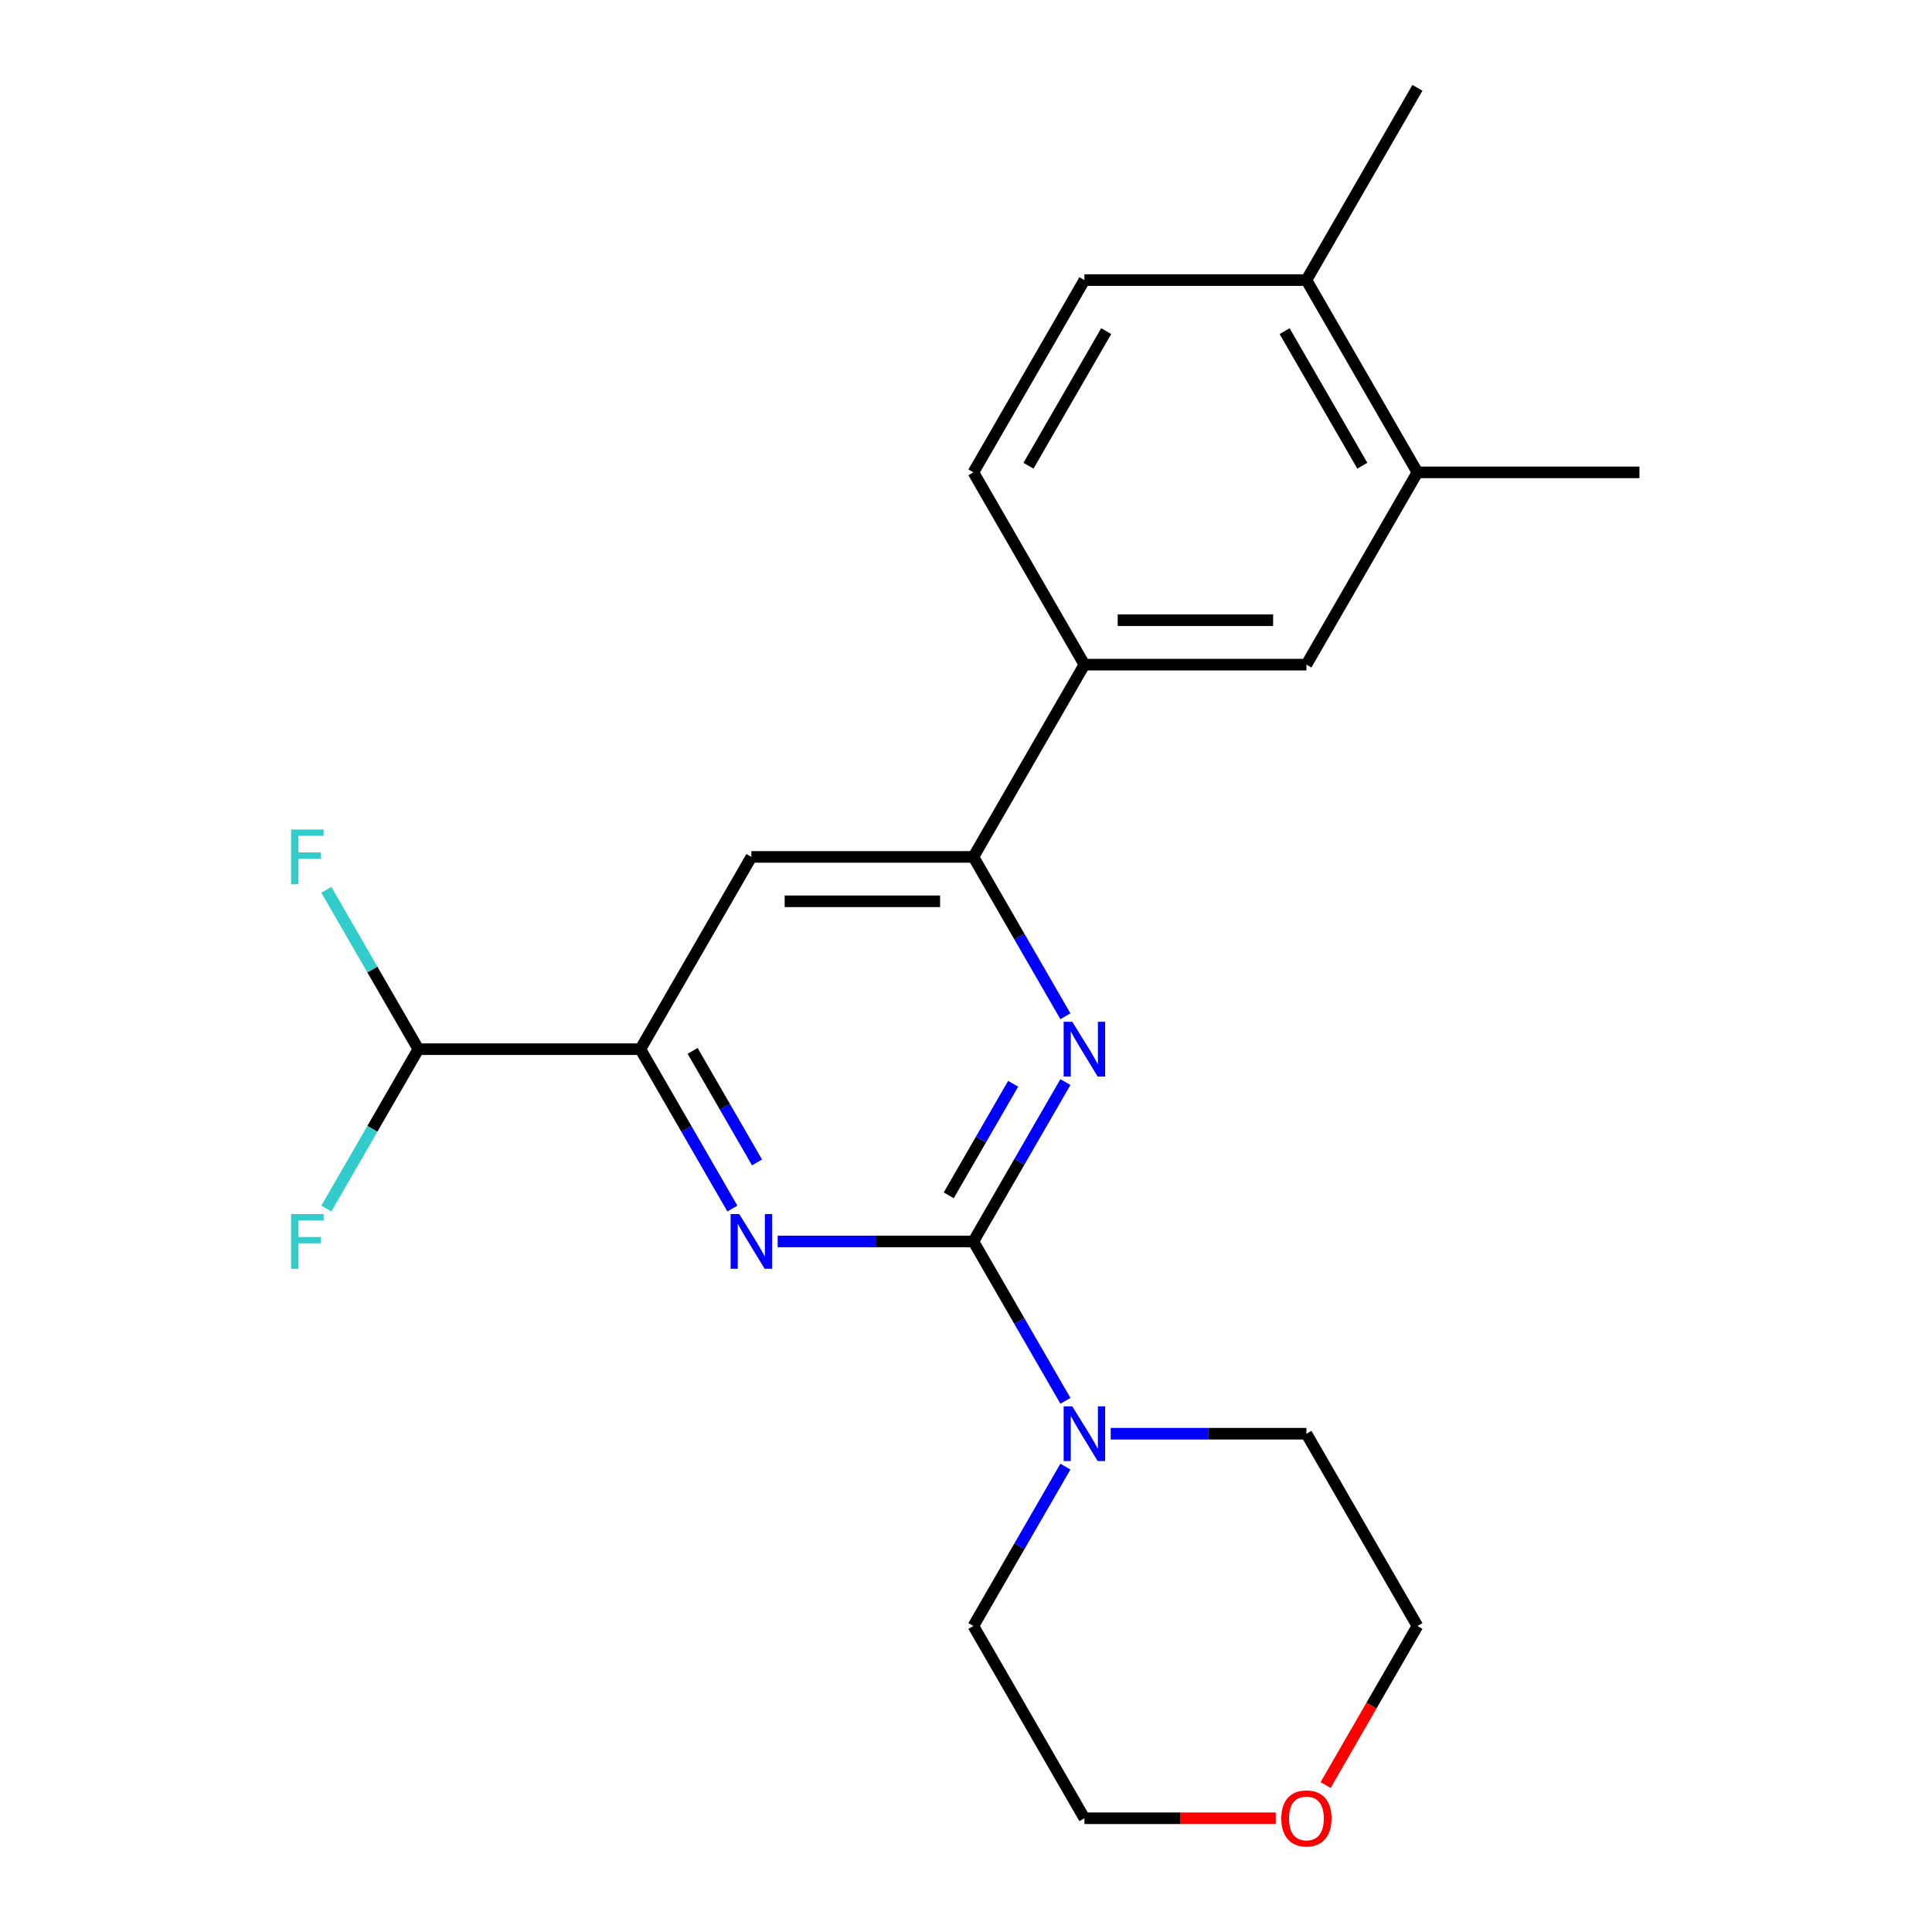 <?xml version='1.0' encoding='iso-8859-1'?>
<svg version='1.1' baseProfile='full'
              xmlns='http://www.w3.org/2000/svg'
                      xmlns:rdkit='http://www.rdkit.org/xml'
                      xmlns:xlink='http://www.w3.org/1999/xlink'
                  xml:space='preserve'
width='1000px' height='1000px' viewBox='0 0 1000 1000'>
<!-- END OF HEADER -->
<rect style='opacity:1.0;fill:#FFFFFF;stroke:none' width='1000' height='1000' x='0' y='0'> </rect>
<path class='bond-0' d='M 503.826,642.572 L 527.638,601.328' style='fill:none;fill-rule:evenodd;stroke:#000000;stroke-width:6px;stroke-linecap:butt;stroke-linejoin:miter;stroke-opacity:1' />
<path class='bond-0' d='M 527.638,601.328 L 551.45,560.085' style='fill:none;fill-rule:evenodd;stroke:#0000FF;stroke-width:6px;stroke-linecap:butt;stroke-linejoin:miter;stroke-opacity:1' />
<path class='bond-0' d='M 491.066,618.707 L 507.734,589.837' style='fill:none;fill-rule:evenodd;stroke:#000000;stroke-width:6px;stroke-linecap:butt;stroke-linejoin:miter;stroke-opacity:1' />
<path class='bond-0' d='M 507.734,589.837 L 524.403,560.966' style='fill:none;fill-rule:evenodd;stroke:#0000FF;stroke-width:6px;stroke-linecap:butt;stroke-linejoin:miter;stroke-opacity:1' />
<path class='bond-1' d='M 503.826,642.572 L 453.175,642.572' style='fill:none;fill-rule:evenodd;stroke:#000000;stroke-width:6px;stroke-linecap:butt;stroke-linejoin:miter;stroke-opacity:1' />
<path class='bond-1' d='M 453.175,642.572 L 402.524,642.572' style='fill:none;fill-rule:evenodd;stroke:#0000FF;stroke-width:6px;stroke-linecap:butt;stroke-linejoin:miter;stroke-opacity:1' />
<path class='bond-4' d='M 503.826,642.572 L 527.638,683.815' style='fill:none;fill-rule:evenodd;stroke:#000000;stroke-width:6px;stroke-linecap:butt;stroke-linejoin:miter;stroke-opacity:1' />
<path class='bond-4' d='M 527.638,683.815 L 551.45,725.058' style='fill:none;fill-rule:evenodd;stroke:#0000FF;stroke-width:6px;stroke-linecap:butt;stroke-linejoin:miter;stroke-opacity:1' />
<path class='bond-2' d='M 551.45,526.019 L 527.638,484.776' style='fill:none;fill-rule:evenodd;stroke:#0000FF;stroke-width:6px;stroke-linecap:butt;stroke-linejoin:miter;stroke-opacity:1' />
<path class='bond-2' d='M 527.638,484.776 L 503.826,443.533' style='fill:none;fill-rule:evenodd;stroke:#000000;stroke-width:6px;stroke-linecap:butt;stroke-linejoin:miter;stroke-opacity:1' />
<path class='bond-3' d='M 379.077,625.539 L 355.265,584.295' style='fill:none;fill-rule:evenodd;stroke:#0000FF;stroke-width:6px;stroke-linecap:butt;stroke-linejoin:miter;stroke-opacity:1' />
<path class='bond-3' d='M 355.265,584.295 L 331.454,543.052' style='fill:none;fill-rule:evenodd;stroke:#000000;stroke-width:6px;stroke-linecap:butt;stroke-linejoin:miter;stroke-opacity:1' />
<path class='bond-3' d='M 391.838,601.674 L 375.169,572.804' style='fill:none;fill-rule:evenodd;stroke:#0000FF;stroke-width:6px;stroke-linecap:butt;stroke-linejoin:miter;stroke-opacity:1' />
<path class='bond-3' d='M 375.169,572.804 L 358.501,543.934' style='fill:none;fill-rule:evenodd;stroke:#000000;stroke-width:6px;stroke-linecap:butt;stroke-linejoin:miter;stroke-opacity:1' />
<path class='bond-6' d='M 503.826,443.533 L 561.284,344.013' style='fill:none;fill-rule:evenodd;stroke:#000000;stroke-width:6px;stroke-linecap:butt;stroke-linejoin:miter;stroke-opacity:1' />
<path class='bond-23' d='M 503.826,443.533 L 388.911,443.533' style='fill:none;fill-rule:evenodd;stroke:#000000;stroke-width:6px;stroke-linecap:butt;stroke-linejoin:miter;stroke-opacity:1' />
<path class='bond-23' d='M 486.589,466.516 L 406.149,466.516' style='fill:none;fill-rule:evenodd;stroke:#000000;stroke-width:6px;stroke-linecap:butt;stroke-linejoin:miter;stroke-opacity:1' />
<path class='bond-5' d='M 331.454,543.052 L 388.911,443.533' style='fill:none;fill-rule:evenodd;stroke:#000000;stroke-width:6px;stroke-linecap:butt;stroke-linejoin:miter;stroke-opacity:1' />
<path class='bond-8' d='M 331.454,543.052 L 216.538,543.052' style='fill:none;fill-rule:evenodd;stroke:#000000;stroke-width:6px;stroke-linecap:butt;stroke-linejoin:miter;stroke-opacity:1' />
<path class='bond-16' d='M 574.897,742.091 L 625.548,742.091' style='fill:none;fill-rule:evenodd;stroke:#0000FF;stroke-width:6px;stroke-linecap:butt;stroke-linejoin:miter;stroke-opacity:1' />
<path class='bond-16' d='M 625.548,742.091 L 676.199,742.091' style='fill:none;fill-rule:evenodd;stroke:#000000;stroke-width:6px;stroke-linecap:butt;stroke-linejoin:miter;stroke-opacity:1' />
<path class='bond-17' d='M 551.45,759.124 L 527.638,800.367' style='fill:none;fill-rule:evenodd;stroke:#0000FF;stroke-width:6px;stroke-linecap:butt;stroke-linejoin:miter;stroke-opacity:1' />
<path class='bond-17' d='M 527.638,800.367 L 503.826,841.611' style='fill:none;fill-rule:evenodd;stroke:#000000;stroke-width:6px;stroke-linecap:butt;stroke-linejoin:miter;stroke-opacity:1' />
<path class='bond-7' d='M 561.284,344.013 L 676.199,344.013' style='fill:none;fill-rule:evenodd;stroke:#000000;stroke-width:6px;stroke-linecap:butt;stroke-linejoin:miter;stroke-opacity:1' />
<path class='bond-7' d='M 578.521,321.03 L 658.962,321.03' style='fill:none;fill-rule:evenodd;stroke:#000000;stroke-width:6px;stroke-linecap:butt;stroke-linejoin:miter;stroke-opacity:1' />
<path class='bond-11' d='M 561.284,344.013 L 503.826,244.494' style='fill:none;fill-rule:evenodd;stroke:#000000;stroke-width:6px;stroke-linecap:butt;stroke-linejoin:miter;stroke-opacity:1' />
<path class='bond-9' d='M 676.199,344.013 L 733.657,244.494' style='fill:none;fill-rule:evenodd;stroke:#000000;stroke-width:6px;stroke-linecap:butt;stroke-linejoin:miter;stroke-opacity:1' />
<path class='bond-14' d='M 216.538,543.052 L 192.727,501.809' style='fill:none;fill-rule:evenodd;stroke:#000000;stroke-width:6px;stroke-linecap:butt;stroke-linejoin:miter;stroke-opacity:1' />
<path class='bond-14' d='M 192.727,501.809 L 168.915,460.565' style='fill:none;fill-rule:evenodd;stroke:#33CCCC;stroke-width:6px;stroke-linecap:butt;stroke-linejoin:miter;stroke-opacity:1' />
<path class='bond-15' d='M 216.538,543.052 L 192.727,584.295' style='fill:none;fill-rule:evenodd;stroke:#000000;stroke-width:6px;stroke-linecap:butt;stroke-linejoin:miter;stroke-opacity:1' />
<path class='bond-15' d='M 192.727,584.295 L 168.915,625.539' style='fill:none;fill-rule:evenodd;stroke:#33CCCC;stroke-width:6px;stroke-linecap:butt;stroke-linejoin:miter;stroke-opacity:1' />
<path class='bond-18' d='M 733.657,244.494 L 848.572,244.494' style='fill:none;fill-rule:evenodd;stroke:#000000;stroke-width:6px;stroke-linecap:butt;stroke-linejoin:miter;stroke-opacity:1' />
<path class='bond-24' d='M 733.657,244.494 L 676.199,144.974' style='fill:none;fill-rule:evenodd;stroke:#000000;stroke-width:6px;stroke-linecap:butt;stroke-linejoin:miter;stroke-opacity:1' />
<path class='bond-24' d='M 705.134,241.057 L 664.914,171.394' style='fill:none;fill-rule:evenodd;stroke:#000000;stroke-width:6px;stroke-linecap:butt;stroke-linejoin:miter;stroke-opacity:1' />
<path class='bond-10' d='M 676.199,144.974 L 561.284,144.974' style='fill:none;fill-rule:evenodd;stroke:#000000;stroke-width:6px;stroke-linecap:butt;stroke-linejoin:miter;stroke-opacity:1' />
<path class='bond-21' d='M 676.199,144.974 L 733.657,45.455' style='fill:none;fill-rule:evenodd;stroke:#000000;stroke-width:6px;stroke-linecap:butt;stroke-linejoin:miter;stroke-opacity:1' />
<path class='bond-12' d='M 503.826,244.494 L 561.284,144.974' style='fill:none;fill-rule:evenodd;stroke:#000000;stroke-width:6px;stroke-linecap:butt;stroke-linejoin:miter;stroke-opacity:1' />
<path class='bond-12' d='M 532.349,241.057 L 572.569,171.394' style='fill:none;fill-rule:evenodd;stroke:#000000;stroke-width:6px;stroke-linecap:butt;stroke-linejoin:miter;stroke-opacity:1' />
<path class='bond-13' d='M 660.326,941.13 L 610.805,941.13' style='fill:none;fill-rule:evenodd;stroke:#FF0000;stroke-width:6px;stroke-linecap:butt;stroke-linejoin:miter;stroke-opacity:1' />
<path class='bond-13' d='M 610.805,941.13 L 561.284,941.13' style='fill:none;fill-rule:evenodd;stroke:#000000;stroke-width:6px;stroke-linecap:butt;stroke-linejoin:miter;stroke-opacity:1' />
<path class='bond-22' d='M 686.126,923.937 L 709.891,882.774' style='fill:none;fill-rule:evenodd;stroke:#FF0000;stroke-width:6px;stroke-linecap:butt;stroke-linejoin:miter;stroke-opacity:1' />
<path class='bond-22' d='M 709.891,882.774 L 733.657,841.611' style='fill:none;fill-rule:evenodd;stroke:#000000;stroke-width:6px;stroke-linecap:butt;stroke-linejoin:miter;stroke-opacity:1' />
<path class='bond-20' d='M 676.199,742.091 L 733.657,841.611' style='fill:none;fill-rule:evenodd;stroke:#000000;stroke-width:6px;stroke-linecap:butt;stroke-linejoin:miter;stroke-opacity:1' />
<path class='bond-19' d='M 503.826,841.611 L 561.284,941.13' style='fill:none;fill-rule:evenodd;stroke:#000000;stroke-width:6px;stroke-linecap:butt;stroke-linejoin:miter;stroke-opacity:1' />
<path  class='atom-1' d='M 555.024 528.892
L 564.304 543.892
Q 565.224 545.372, 566.704 548.052
Q 568.184 550.732, 568.264 550.892
L 568.264 528.892
L 572.024 528.892
L 572.024 557.212
L 568.144 557.212
L 558.184 540.812
Q 557.024 538.892, 555.784 536.692
Q 554.584 534.492, 554.224 533.812
L 554.224 557.212
L 550.544 557.212
L 550.544 528.892
L 555.024 528.892
' fill='#0000FF'/>
<path  class='atom-2' d='M 382.651 628.412
L 391.931 643.412
Q 392.851 644.892, 394.331 647.572
Q 395.811 650.252, 395.891 650.412
L 395.891 628.412
L 399.651 628.412
L 399.651 656.732
L 395.771 656.732
L 385.811 640.332
Q 384.651 638.412, 383.411 636.212
Q 382.211 634.012, 381.851 633.332
L 381.851 656.732
L 378.171 656.732
L 378.171 628.412
L 382.651 628.412
' fill='#0000FF'/>
<path  class='atom-5' d='M 555.024 727.931
L 564.304 742.931
Q 565.224 744.411, 566.704 747.091
Q 568.184 749.771, 568.264 749.931
L 568.264 727.931
L 572.024 727.931
L 572.024 756.251
L 568.144 756.251
L 558.184 739.851
Q 557.024 737.931, 555.784 735.731
Q 554.584 733.531, 554.224 732.851
L 554.224 756.251
L 550.544 756.251
L 550.544 727.931
L 555.024 727.931
' fill='#0000FF'/>
<path  class='atom-14' d='M 663.199 941.21
Q 663.199 934.41, 666.559 930.61
Q 669.919 926.81, 676.199 926.81
Q 682.479 926.81, 685.839 930.61
Q 689.199 934.41, 689.199 941.21
Q 689.199 948.09, 685.799 952.01
Q 682.399 955.89, 676.199 955.89
Q 669.959 955.89, 666.559 952.01
Q 663.199 948.13, 663.199 941.21
M 676.199 952.69
Q 680.519 952.69, 682.839 949.81
Q 685.199 946.89, 685.199 941.21
Q 685.199 935.65, 682.839 932.85
Q 680.519 930.01, 676.199 930.01
Q 671.879 930.01, 669.519 932.81
Q 667.199 935.61, 667.199 941.21
Q 667.199 946.93, 669.519 949.81
Q 671.879 952.69, 676.199 952.69
' fill='#FF0000'/>
<path  class='atom-15' d='M 150.661 429.373
L 167.501 429.373
L 167.501 432.613
L 154.461 432.613
L 154.461 441.213
L 166.061 441.213
L 166.061 444.493
L 154.461 444.493
L 154.461 457.693
L 150.661 457.693
L 150.661 429.373
' fill='#33CCCC'/>
<path  class='atom-16' d='M 150.661 628.412
L 167.501 628.412
L 167.501 631.652
L 154.461 631.652
L 154.461 640.252
L 166.061 640.252
L 166.061 643.532
L 154.461 643.532
L 154.461 656.732
L 150.661 656.732
L 150.661 628.412
' fill='#33CCCC'/>
</svg>
